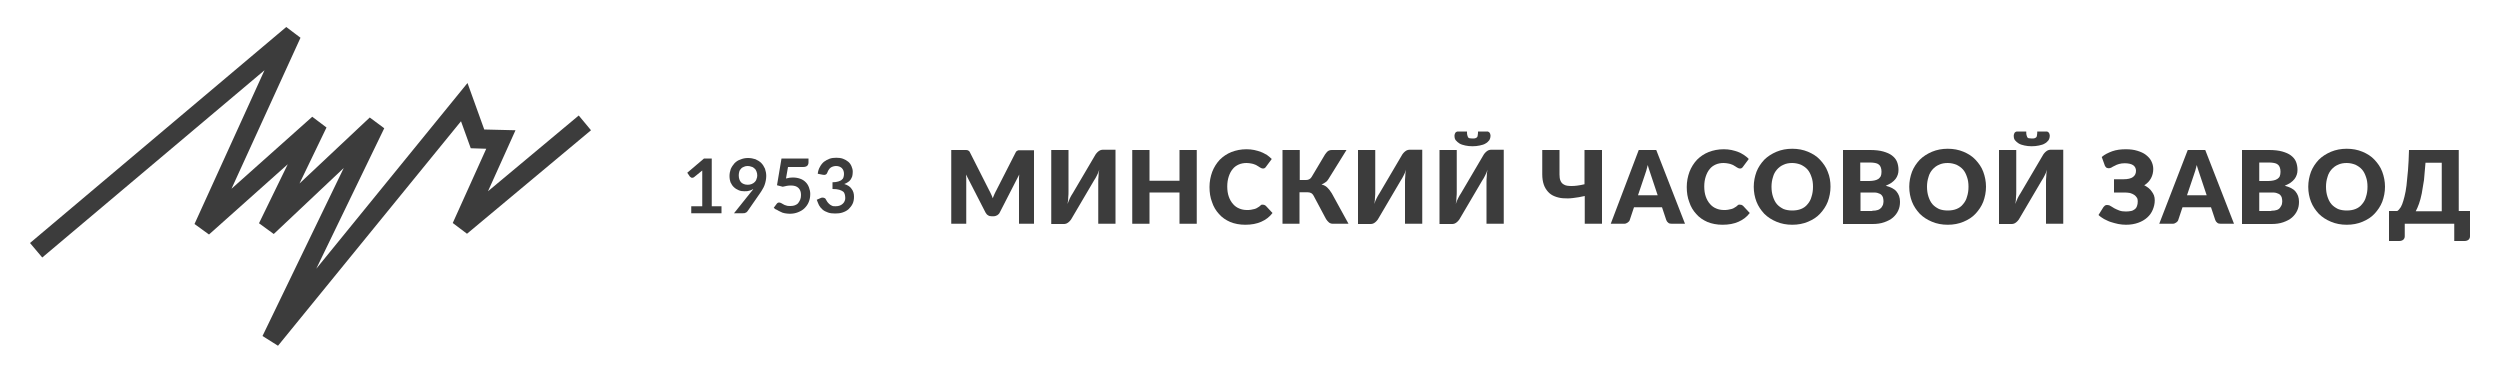 <svg enable-background="new 0 0 1000 150" viewBox="0 0 1000 150" xmlns="http://www.w3.org/2000/svg" width="100%" height="100%"><g fill="#3c3c3c"><path d="m505.3 81.9c.2 0 .3 0 .5.1s.3.2.5.3l2.7 2.9c-1.2 1.6-2.7 2.7-4.5 3.5s-3.9 1.2-6.4 1.2c-2.2 0-4.3-.4-6-1.1-1.8-.8-3.3-1.8-4.5-3.2-1.2-1.3-2.2-2.9-2.8-4.8-.7-1.8-1-3.8-1-6s.4-4.2 1.1-6.1c.7-1.8 1.7-3.4 3-4.8 1.3-1.3 2.9-2.4 4.7-3.1s3.8-1.1 6-1.1c1.1 0 2.1.1 3.1.3s1.9.5 2.7.8c.9.3 1.6.8 2.4 1.2.7.5 1.3 1 1.9 1.6l-2.3 3.1c-.1.2-.3.4-.5.5-.2.2-.5.2-.8.2-.2 0-.5-.1-.7-.2s-.4-.2-.7-.4c-.2-.2-.5-.3-.8-.5s-.6-.4-1-.5c-.4-.2-.9-.3-1.4-.4s-1.2-.2-1.9-.2c-1.1 0-2.2.2-3.1.6s-1.8 1-2.4 1.8c-.7.8-1.2 1.8-1.6 3s-.6 2.5-.6 4 .2 2.9.6 4c.4 1.2 1 2.2 1.7 3s1.5 1.4 2.5 1.8c.9.4 2 .6 3 .6.6 0 1.2 0 1.7-.1s1-.2 1.4-.3.9-.3 1.3-.6c.4-.2.8-.5 1.2-.9.2-.1.3-.2.5-.3.1.1.3.1.5.1"/><path d="m539.4 89.5h-6.3c-.6 0-1.1-.2-1.5-.5s-.8-.8-1.2-1.4l-4.9-9.2c-.3-.6-.7-1-1.1-1.2s-.9-.3-1.5-.3h-3.1v12.6h-6.8v-29.5h6.9v12h2.5c.5 0 1-.1 1.3-.3.4-.2.7-.5 1-1l5.3-8.9c.3-.5.7-.9 1.1-1.3.4-.3 1-.5 1.6-.5h5.9l-7.2 11.6c-.3.5-.7 1-1.2 1.3-.5.4-1 .6-1.6.9.9.2 1.7.6 2.3 1.2s1.2 1.3 1.8 2.3z"/><path d="m568.9 60v29.5h-6.9v-16.5c0-.8 0-1.6.1-2.4 0-.9.1-1.8.3-2.7-.3.9-.6 1.7-1 2.4s-.7 1.4-1.1 1.9l-9 15.3c-.1.2-.3.5-.5.7s-.4.5-.7.7-.5.4-.8.5-.6.2-.9.2h-5.2v-29.6h6.9v16.5c0 .8 0 1.6-.1 2.4 0 .9-.1 1.8-.3 2.7.3-.9.6-1.6 1-2.4.4-.7.7-1.4 1.1-1.9l9-15.3c.1-.2.3-.5.5-.7s.4-.5.7-.7.5-.4.8-.5.6-.2.9-.2h5.2z"/><path d="m601.5 60v29.5h-6.9v-16.5c0-.8 0-1.6.1-2.4 0-.9.1-1.8.3-2.7-.3.9-.6 1.7-1 2.4s-.7 1.4-1.1 1.9l-9 15.3c-.1.2-.3.5-.5.7s-.4.5-.7.7-.5.4-.8.5-.6.2-.9.2h-5.2v-29.6h6.9v16.5c0 .8 0 1.6-.1 2.4 0 .9-.1 1.8-.3 2.7.3-.9.6-1.6 1-2.4.4-.7.7-1.4 1.1-1.9l9-15.3c.1-.2.3-.5.5-.7s.4-.5.7-.7.5-.4.8-.5.6-.2.9-.2h5.2zm-12.5-4.6c.5 0 .8 0 1.1-.1s.5-.2.7-.4.3-.5.3-.9c.1-.4.1-.9.1-1.4h3.7c.2 0 .4 0 .6.2.2.1.3.2.4.4s.2.3.2.5c.1.2.1.4.1.6 0 .7-.2 1.3-.5 1.8-.4.5-.9 1-1.5 1.3-.6.4-1.4.6-2.3.8s-1.9.3-2.9.3c-1.1 0-2-.1-2.9-.3s-1.6-.4-2.3-.8c-.6-.4-1.1-.8-1.5-1.3s-.5-1.1-.5-1.8c0-.2 0-.4.1-.6s.1-.4.2-.5c.1-.2.2-.3.4-.4s.3-.2.6-.2h3.7c0 .6 0 1.1.1 1.4.1.4.2.7.3.9.2.2.4.4.7.4.2 0 .6.1 1.1.1"/><path d="m640.8 60v29.5h-6.9v-11.1c-1.6.4-3.1.6-4.6.8s-2.8.2-4.1.1-2.4-.4-3.4-.8-1.9-1-2.6-1.8-1.3-1.7-1.7-2.9-.6-2.5-.6-4.1v-9.7h6.9v9.8c0 1 .1 1.8.4 2.5s.7 1.2 1.5 1.6c.7.4 1.7.5 3 .5s3-.2 5.1-.7v-13.7z"/><path d="m674 89.5h-5.3c-.6 0-1.1-.1-1.4-.4-.4-.3-.6-.6-.8-1.1l-1.7-5.1h-11.2l-1.7 5.1c-.1.4-.4.7-.8 1s-.9.5-1.4.5h-5.4l11.2-29.5h7zm-10.9-11.3-2.7-8.1c-.2-.5-.4-1.1-.6-1.8s-.5-1.4-.7-2.3c-.2.8-.4 1.6-.6 2.3s-.4 1.3-.6 1.8l-2.7 8h7.9z"/><path d="m696.2 81.9c.2 0 .3 0 .5.1s.3.2.5.3l2.7 2.9c-1.2 1.6-2.7 2.7-4.5 3.5s-3.9 1.2-6.4 1.2c-2.2 0-4.3-.4-6-1.1-1.8-.8-3.3-1.8-4.5-3.2-1.2-1.3-2.2-2.9-2.8-4.8-.7-1.8-1-3.8-1-6s.4-4.2 1.1-6.1c.7-1.8 1.7-3.4 3-4.8 1.3-1.3 2.9-2.4 4.7-3.1s3.8-1.1 6-1.1c1.1 0 2.1.1 3.1.3s1.9.5 2.7.8c.9.3 1.6.8 2.3 1.2.7.5 1.4 1 1.9 1.6l-2.3 3.1c-.1.2-.3.4-.5.5-.2.2-.5.2-.8.2-.2 0-.5-.1-.7-.2s-.4-.2-.7-.4c-.2-.2-.5-.3-.8-.5s-.6-.4-1-.5c-.4-.2-.9-.3-1.4-.4s-1.2-.2-1.9-.2c-1.1 0-2.2.2-3.1.6s-1.8 1-2.4 1.8c-.7.8-1.2 1.8-1.6 3s-.6 2.5-.6 4 .2 2.9.6 4c.4 1.2 1 2.2 1.7 3s1.5 1.4 2.5 1.8c.9.4 2 .6 3 .6.6 0 1.2 0 1.7-.1s1-.2 1.4-.3.9-.3 1.3-.6c.4-.2.8-.5 1.2-.9.2-.1.3-.2.5-.3.2.1.4.1.6.1"/><path d="m732.2 74.7c0 2.1-.4 4.1-1.1 6-.7 1.8-1.8 3.4-3.1 4.8s-2.9 2.4-4.8 3.2-4 1.2-6.3 1.2-4.4-.4-6.3-1.2-3.5-1.8-4.9-3.2c-1.3-1.4-2.4-3-3.1-4.8s-1.1-3.8-1.1-6c0-2.1.4-4.1 1.1-6 .7-1.8 1.8-3.4 3.1-4.8 1.3-1.3 3-2.4 4.9-3.2s4-1.2 6.3-1.2 4.4.4 6.3 1.2 3.5 1.8 4.8 3.2 2.4 2.9 3.1 4.8c.8 1.9 1.1 3.9 1.1 6m-7 0c0-1.5-.2-2.8-.6-3.9-.4-1.2-.9-2.2-1.6-3s-1.6-1.4-2.6-1.9c-1-.4-2.2-.7-3.5-.7s-2.5.2-3.5.7c-1 .4-1.9 1.1-2.6 1.9s-1.3 1.8-1.6 3c-.4 1.2-.6 2.5-.6 3.9 0 1.5.2 2.8.6 4s.9 2.2 1.6 3 1.6 1.4 2.6 1.9c1 .4 2.2.6 3.5.6s2.5-.2 3.5-.6 1.9-1 2.6-1.9c.7-.8 1.3-1.8 1.6-3 .4-1.2.6-2.5.6-4"/><path d="m748.1 60c2 0 3.8.2 5.2.6s2.6.9 3.5 1.6 1.6 1.5 2 2.5.6 2.1.6 3.3c0 .7-.1 1.3-.3 1.9s-.5 1.2-.9 1.7-.9 1-1.6 1.5c-.6.4-1.4.8-2.3 1.2 1.9.5 3.4 1.2 4.3 2.3s1.4 2.4 1.4 4.1c0 1.3-.2 2.4-.7 3.5s-1.2 2-2.1 2.8-2.1 1.4-3.5 1.9-3 .7-4.7.7h-11.8v-29.6zm-4 5.1v7.3h3.6c.8 0 1.4-.1 2-.2s1.1-.3 1.6-.6c.4-.3.7-.6 1-1.1.2-.5.3-1.1.3-1.8s-.1-1.3-.3-1.8-.4-.8-.8-1.1-.8-.5-1.4-.6-1.2-.2-2-.2h-4zm4.8 19.2c.9 0 1.6-.1 2.2-.3s1-.5 1.4-.9c.3-.4.5-.8.7-1.2.1-.5.2-.9.2-1.4s-.1-1-.2-1.5c-.1-.4-.4-.8-.7-1.1s-.8-.5-1.4-.7-1.3-.2-2.1-.2h-4.8v7.4h4.7z"/><path d="m794.4 74.7c0 2.1-.4 4.1-1.1 6-.7 1.8-1.8 3.4-3.1 4.8s-2.9 2.4-4.8 3.2-4 1.2-6.3 1.2-4.4-.4-6.3-1.2-3.5-1.8-4.9-3.2c-1.3-1.4-2.4-3-3.1-4.8s-1.1-3.8-1.1-6c0-2.1.4-4.1 1.1-6 .7-1.8 1.8-3.4 3.1-4.8 1.3-1.3 3-2.4 4.9-3.2s4-1.2 6.3-1.2 4.4.4 6.3 1.2 3.5 1.8 4.8 3.2 2.4 2.9 3.1 4.8 1.1 3.9 1.1 6m-7 0c0-1.5-.2-2.8-.6-3.9-.4-1.2-.9-2.2-1.6-3s-1.6-1.4-2.6-1.9c-1-.4-2.2-.7-3.5-.7s-2.5.2-3.5.7c-1 .4-1.9 1.1-2.6 1.9s-1.3 1.8-1.6 3c-.4 1.2-.6 2.5-.6 3.9 0 1.5.2 2.8.6 4s.9 2.2 1.6 3 1.6 1.4 2.6 1.9c1 .4 2.2.6 3.5.6s2.5-.2 3.5-.6 1.9-1 2.6-1.9c.7-.8 1.3-1.8 1.6-3 .4-1.2.6-2.5.6-4"/><path d="m825.3 60v29.5h-6.9v-16.5c0-.8 0-1.6.1-2.4 0-.9.1-1.8.3-2.7-.3.9-.6 1.7-1 2.4s-.7 1.4-1.1 1.9l-9 15.3c-.1.2-.3.5-.5.7s-.4.5-.7.7-.5.4-.8.5-.6.2-.9.2h-5.2v-29.6h6.9v16.5c0 .8 0 1.6-.1 2.4 0 .9-.1 1.8-.3 2.7.3-.9.7-1.6 1-2.4.4-.7.7-1.4 1.1-1.9l9-15.3c.1-.2.3-.5.5-.7s.4-.5.7-.7.5-.4.8-.5.6-.2.9-.2h5.2zm-12.6-4.6c.5 0 .8 0 1.1-.1s.5-.2.7-.4.3-.5.3-.9c.1-.4.1-.9.1-1.4h3.7c.2 0 .4 0 .6.2.2.1.3.2.4.4s.2.3.2.5c.1.2.1.4.1.6 0 .7-.2 1.3-.5 1.8-.4.5-.9 1-1.5 1.3-.6.4-1.4.6-2.3.8s-1.9.3-2.9.3c-1.1 0-2-.1-2.9-.3s-1.6-.4-2.3-.8c-.6-.4-1.1-.8-1.5-1.3s-.5-1.1-.5-1.8c0-.2 0-.4.1-.6s.1-.4.2-.5c.1-.2.2-.3.4-.4s.3-.2.6-.2h3.7c0 .6 0 1.1.1 1.4.1.4.2.7.3.9.2.2.4.4.7.4.3 0 .7.1 1.1.1"/><path d="m840.7 62.8c1.1-1 2.6-1.7 4.2-2.3 1.7-.6 3.5-.8 5.5-.8 1.7 0 3.2.2 4.5.6s2.5.9 3.4 1.6 1.7 1.5 2.2 2.5.8 2 .8 3.2c0 1.3-.3 2.6-.9 3.7s-1.5 2.1-2.7 2.8c.6.3 1.2.7 1.7 1.1s1 .9 1.3 1.4c.4.5.7 1.1.9 1.6.2.6.3 1.2.3 1.9 0 1.4-.3 2.6-.8 3.8s-1.2 2.2-2.2 3.1-2.2 1.6-3.6 2.1-3 .8-4.9.8c-1 0-2-.1-3.1-.3-1-.2-2-.5-3-.8s-1.8-.8-2.7-1.2c-.8-.5-1.6-1-2.2-1.6l2-3.2c.2-.2.4-.4.6-.6.3-.2.6-.2.9-.2.4 0 .9.1 1.3.4s1 .5 1.5.9c.6.3 1.2.6 2 .9s1.7.4 2.7.4c.8 0 1.4-.1 2-.2s1.1-.4 1.5-.7.7-.7.9-1.3c.2-.5.3-1.1.3-1.9 0-.6-.1-1.1-.4-1.5s-.6-.8-1.1-1.1c-.4-.3-1-.5-1.6-.7-.6-.1-1.3-.2-2.1-.2h-4.3v-5.3h3.8c1.7 0 3-.3 3.8-.9s1.2-1.4 1.2-2.5c0-.9-.4-1.7-1.1-2.2s-1.9-.8-3.4-.8c-.9 0-1.6.1-2.3.3s-1.2.4-1.7.7c-.5.2-1 .5-1.3.7-.4.2-.7.3-1.1.3-.3 0-.6-.1-.9-.2-.2-.2-.4-.4-.6-.7z"/><path d="m893.6 89.5h-5.3c-.6 0-1.1-.1-1.4-.4-.4-.3-.6-.6-.8-1.1l-1.7-5.1h-11.4l-1.7 5.1c-.1.4-.4.7-.8 1s-.9.5-1.4.5h-5.4l11.4-29.5h7zm-10.9-11.3-2.7-8.1c-.2-.5-.4-1.1-.6-1.8s-.5-1.4-.7-2.3c-.2.8-.4 1.6-.6 2.3s-.4 1.3-.6 1.8l-2.7 8h7.9z"/><path d="m907.7 60c2 0 3.8.2 5.2.6s2.6.9 3.5 1.6 1.6 1.5 2 2.5.6 2.1.6 3.3c0 .7-.1 1.3-.3 1.9s-.5 1.2-.9 1.7-.9 1-1.6 1.5c-.6.4-1.4.8-2.3 1.2 1.9.5 3.4 1.2 4.3 2.3s1.4 2.4 1.4 4.1c0 1.3-.2 2.4-.7 3.5s-1.2 2-2.1 2.8-2.1 1.4-3.5 1.9-3 .7-4.7.7h-11.8v-29.6zm-4 5.1v7.3h3.6c.8 0 1.4-.1 2-.2s1.1-.3 1.6-.6c.4-.3.8-.6 1-1.1s.3-1.1.3-1.8-.1-1.3-.3-1.8-.4-.8-.8-1.1-.8-.5-1.4-.6-1.2-.2-2-.2h-4zm4.8 19.2c.9 0 1.6-.1 2.2-.3s1-.5 1.3-.9.5-.8.7-1.2c.1-.5.2-.9.2-1.4s-.1-1-.2-1.5c-.1-.4-.4-.8-.7-1.1s-.8-.5-1.4-.7-1.3-.2-2.1-.2h-4.8v7.4h4.8z"/><path d="m954 74.7c0 2.1-.4 4.1-1.1 6-.7 1.8-1.8 3.4-3.1 4.8s-2.9 2.4-4.8 3.2-4 1.2-6.3 1.2-4.4-.4-6.3-1.2-3.5-1.8-4.9-3.2c-1.3-1.4-2.4-3-3.1-4.8s-1.1-3.8-1.1-6c0-2.1.4-4.1 1.1-6 .7-1.8 1.8-3.4 3.1-4.8 1.3-1.3 3-2.4 4.9-3.2s4-1.2 6.3-1.2 4.4.4 6.3 1.2 3.5 1.8 4.8 3.2 2.4 2.9 3.1 4.8 1.1 3.9 1.1 6m-7 0c0-1.5-.2-2.8-.6-3.9-.4-1.2-.9-2.2-1.6-3s-1.6-1.4-2.6-1.9c-1-.4-2.2-.7-3.5-.7s-2.5.2-3.5.7c-1 .4-1.9 1.1-2.6 1.9s-1.3 1.8-1.6 3c-.4 1.2-.6 2.5-.6 3.9 0 1.5.2 2.8.6 4s.9 2.2 1.6 3 1.6 1.4 2.6 1.9c1 .4 2.2.6 3.5.6s2.5-.2 3.5-.6 1.9-1 2.6-1.9c.7-.8 1.3-1.8 1.6-3 .4-1.2.6-2.5.6-4"/><path d="m988 84.4v10.1c0 .6-.2 1-.6 1.4-.4.3-.9.5-1.6.5h-4.1v-6.9h-19.8v5c0 .6-.2 1-.6 1.4-.4.3-.9.5-1.6.5h-4.1v-12h3.3c.3-.2.7-.5 1-1 .4-.4.7-1.1 1-1.8.3-.8.6-1.8.9-3s.6-2.7.8-4.4.4-3.8.6-6.1.3-5 .4-8.1h19.9v24.4zm-11.3 0v-19.3h-6.5c-.2 2.6-.4 4.8-.6 6.9-.3 2-.6 3.8-.9 5.4s-.7 2.9-1.1 4.1-.9 2.2-1.3 3h10.4z"/><path d="m478.7 60v29.5h-6.9v-12.5h-12v12.5h-6.9v-29.5h6.9v12.3h12v-12.3z"/><path d="m413.6 60v29.5h-6v-17c0-.4 0-.8 0-1.3s.1-.9.1-1.4l-7.8 15.2c-.2.5-.6.8-1 1.1-.4.2-.9.4-1.4.4h-.9c-.5 0-1-.1-1.4-.4-.4-.2-.7-.6-1-1.1l-7.8-15.2c0 .5.1 1 .1 1.4v1.3 17h-6v-29.5h5.2.8c.2 0 .4.1.6.1.2.1.3.2.5.3.1.1.3.3.4.6l7.6 15c.3.5.5 1 .8 1.6s.5 1.1.7 1.7c.2-.6.5-1.2.7-1.7.3-.6.5-1.1.8-1.6l7.6-14.9c.1-.3.3-.5.4-.6s.3-.2.5-.3.4-.1.6-.1h.8 5.1z"/><path d="m446.2 60v29.5h-6.9v-16.5c0-.8 0-1.6.1-2.4 0-.9.1-1.8.3-2.7-.3.9-.6 1.7-1 2.4s-.7 1.4-1.1 1.9l-9 15.3c-.1.2-.3.5-.5.7s-.4.5-.7.7-.5.4-.8.5-.6.2-.9.2h-5.2v-29.6h6.9v16.5c0 .8 0 1.6-.1 2.4 0 .9-.1 1.8-.3 2.7.3-.9.7-1.6 1-2.4.4-.7.7-1.4 1.1-1.9l9-15.3c.1-.2.3-.5.5-.7s.4-.5.7-.7.5-.4.8-.5.6-.2.9-.2h5.2z"/><path d="m236.4 52.1-49.6 41.4-5.7-4.3 13.4-29.7-6.2-.2-3.9-10.8-73.2 89.8-6.2-3.9 32.5-67.2-28 26.4-5.9-4.3 11.5-23.6-31.5 28.1-5.8-4.2 28-61.5-88.9 74.9-4.9-5.8 102.5-86.4 5.7 4.3-27.6 60.4 32.3-28.8 5.7 4.3-10.8 22.4 28.1-26.4 5.8 4.3-27.2 56.2 60.5-74.3 6.7 18.6 12.5.3-11 24.4 36.3-30.3z"/><path d="m274.9 69.1 6.7-5.7h3.1v19.1h3.9v2.8h-12.1v-2.8h4.4v-12.7c0-.5 0-1 0-1.6l-3.2 2.6c-.2.1-.4.2-.5.3-.2 0-.3 0-.5 0s-.3-.1-.4-.2-.2-.2-.3-.2z"/><path d="m291.8 70.4c0-1 .2-1.9.5-2.8.4-.9.9-1.6 1.5-2.3.7-.7 1.4-1.2 2.4-1.5.9-.4 1.9-.6 3-.6s2.1.2 3 .5c.9.4 1.7.9 2.3 1.5s1.1 1.4 1.5 2.3c.3.9.5 1.9.5 2.9 0 .7-.1 1.3-.2 1.9s-.3 1.2-.5 1.8-.5 1.1-.8 1.6-.6 1.1-1 1.6l-5 7.2c-.2.2-.4.5-.8.6-.3.2-.7.2-1.2.2h-3.4l6.8-8.5c.2-.2.3-.4.5-.6s.3-.4.4-.6c-.5.3-1.1.6-1.7.7-.6.2-1.2.2-1.9.2-.8 0-1.5-.1-2.2-.4s-1.4-.7-1.9-1.2c-.6-.5-1-1.2-1.4-2-.2-.5-.4-1.5-.4-2.5m3.7-.3c0 1.2.3 2.1.9 2.8.6.6 1.5 1 2.7 1 .6 0 1.1-.1 1.6-.3s.9-.5 1.2-.8.6-.7.7-1.2c.2-.4.3-.9.3-1.4 0-.6-.1-1.1-.3-1.6s-.4-.9-.8-1.2c-.3-.3-.7-.6-1.2-.7-.5-.2-1-.3-1.5-.3-.6 0-1.1.1-1.5.3-.5.2-.9.4-1.2.8-.3.3-.6.7-.7 1.2-.1.4-.2.9-.2 1.4"/><path d="m309.5 83.1 1.2-1.6c.2-.3.6-.5.9-.5s.5.1.8.2c.3.2.6.3.9.5s.7.4 1.2.5c.5.2 1 .2 1.7.2s1.3-.1 1.8-.3 1-.5 1.3-.9.6-.9.8-1.4.3-1.1.3-1.8c0-1.2-.3-2.1-1-2.8s-1.7-1-3.1-1c-1 0-2.1.2-3.2.5l-2.3-.6 1.8-10.7h10.8v1.6c0 .5-.2 1-.5 1.3s-.9.5-1.7.5h-6l-.8 4.6c1-.3 1.9-.4 2.7-.4 1.2 0 2.2.2 3 .5.9.3 1.6.8 2.2 1.4s1 1.3 1.3 2.1.5 1.7.5 2.6c0 1.2-.2 2.2-.6 3.2s-1 1.8-1.7 2.5-1.6 1.2-2.6 1.6-2.1.6-3.3.6c-.7 0-1.3-.1-2-.2-.6-.1-1.2-.3-1.7-.6-.5-.2-1-.5-1.5-.8-.5-.1-.9-.5-1.2-.8"/><path d="m326.7 79.9 1.6-.7c.4-.2.8-.2 1.2-.1s.7.3.8.6c.2.4.4.7.6 1s.5.6.8.9.7.5 1.1.7.9.2 1.5.2 1.2-.1 1.7-.3.9-.5 1.2-.8.6-.7.7-1.1c.2-.4.2-.8.2-1.2 0-.5-.1-1-.2-1.4s-.3-.8-.7-1.1-.9-.5-1.5-.7c-.7-.2-1.5-.3-2.7-.3v-2.7c.9 0 1.7-.1 2.3-.3s1.1-.4 1.4-.7c.4-.3.6-.6.7-1s.2-.8.2-1.3c0-1-.3-1.8-.9-2.4-.6-.5-1.3-.8-2.3-.8-.4 0-.9.1-1.2.2-.4.1-.7.3-1 .5s-.5.5-.7.8-.4.6-.5 1c-.2.5-.4.8-.7.9-.3.2-.7.2-1.2.1l-2-.4c.1-1 .4-2 .9-2.8.4-.8 1-1.5 1.6-2 .7-.5 1.4-.9 2.2-1.2s1.8-.4 2.7-.4c1 0 1.9.1 2.7.4s1.5.7 2.1 1.2 1 1.1 1.3 1.8.5 1.4.5 2.2c0 .7-.1 1.3-.2 1.8-.2.5-.4 1-.7 1.4s-.6.7-1.1 1c-.4.3-.9.5-1.4.7 1.3.4 2.3 1 2.9 1.9.7.9 1 1.9 1 3.2 0 1.1-.2 2.1-.6 2.9s-1 1.5-1.6 2.1c-.7.6-1.5 1-2.4 1.3s-1.9.4-2.9.4c-1.1 0-2.1-.1-2.9-.4s-1.5-.6-2.1-1.1-1.1-1.1-1.5-1.8c-.2-.5-.6-1.3-.9-2.2"/></g></svg>